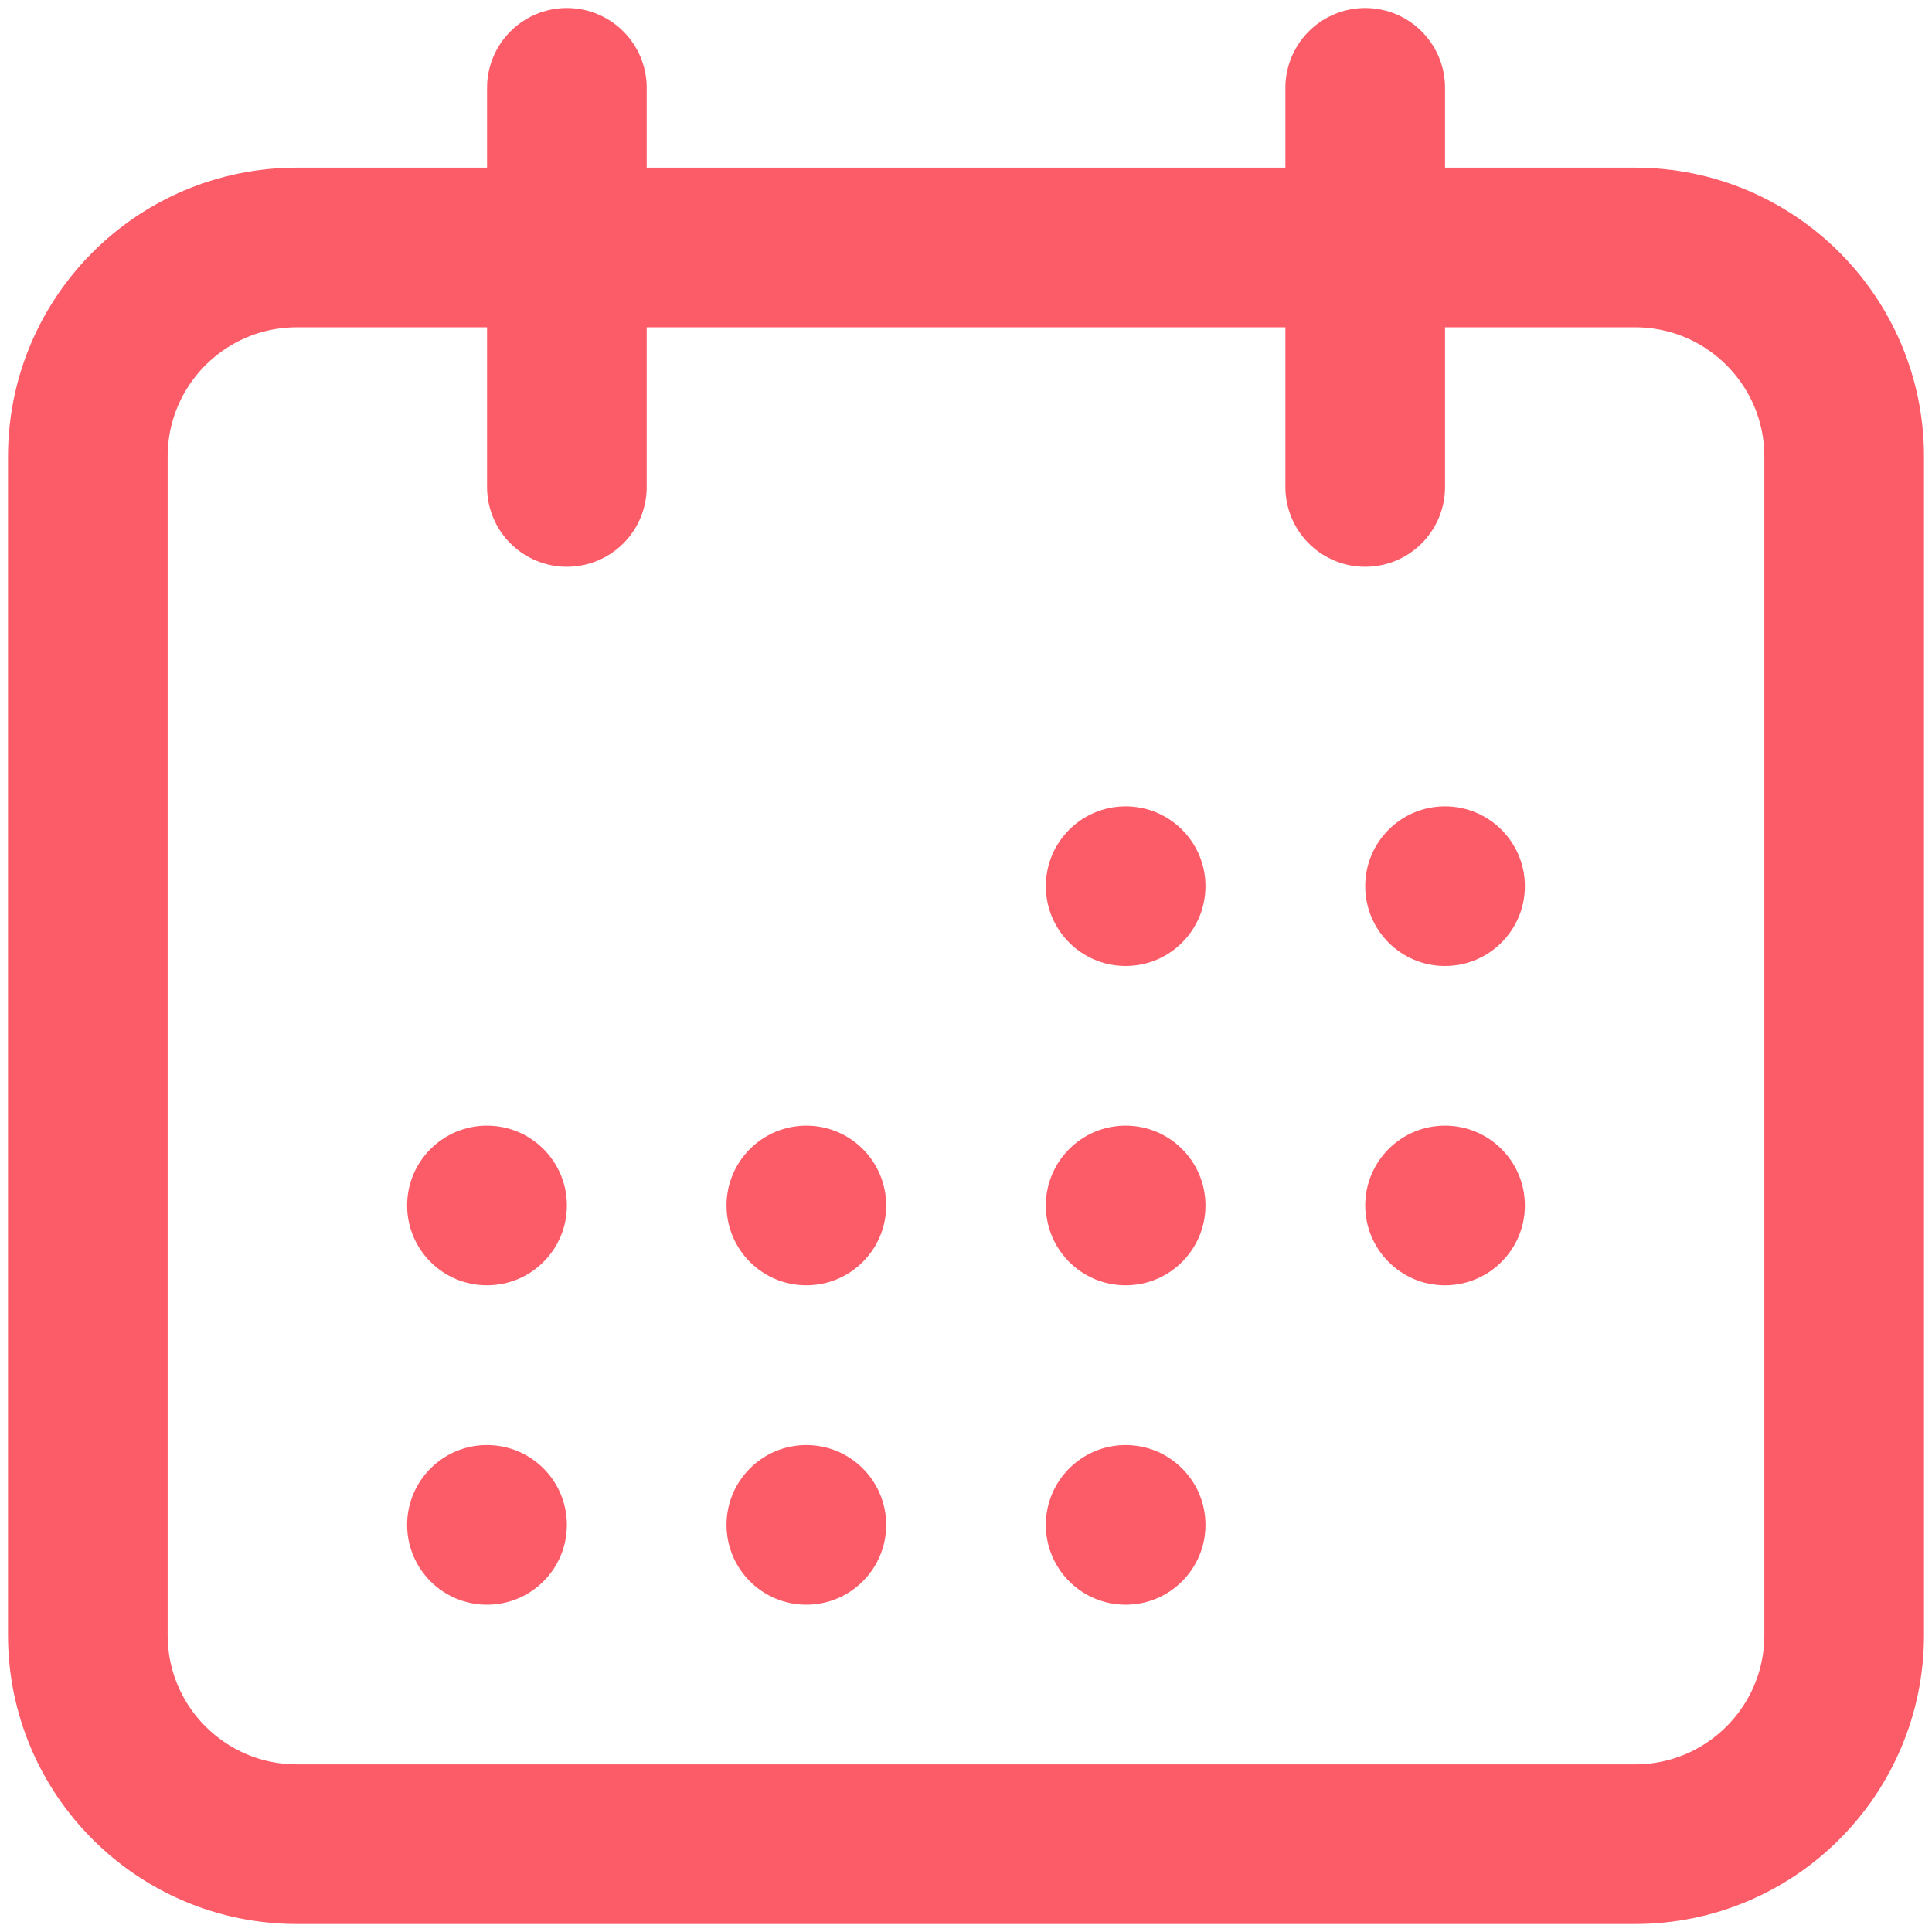 <svg width="22" height="22" viewBox="0 0 22 22" fill="none" xmlns="http://www.w3.org/2000/svg">
<path d="M18.618 2.818H3.382C2.066 2.818 1 3.884 1 5.2V18.618C1 19.934 2.066 21 3.382 21H18.618C19.934 21 21 19.934 21 18.618V5.2C21 3.884 19.934 2.818 18.618 2.818Z" stroke="#FC5C68" stroke-width="1.818" stroke-linecap="round" stroke-linejoin="round"/>
<path d="M5.545 14.636C6.048 14.636 6.455 14.229 6.455 13.727C6.455 13.225 6.048 12.818 5.545 12.818C5.043 12.818 4.636 13.225 4.636 13.727C4.636 14.229 5.043 14.636 5.545 14.636Z" fill="#FC5C68"/>
<path d="M9.182 14.636C9.684 14.636 10.091 14.229 10.091 13.727C10.091 13.225 9.684 12.818 9.182 12.818C8.68 12.818 8.273 13.225 8.273 13.727C8.273 14.229 8.68 14.636 9.182 14.636Z" fill="#FC5C68"/>
<path d="M12.818 14.636C13.32 14.636 13.727 14.229 13.727 13.727C13.727 13.225 13.32 12.818 12.818 12.818C12.316 12.818 11.909 13.225 11.909 13.727C11.909 14.229 12.316 14.636 12.818 14.636Z" fill="#FC5C68"/>
<path d="M16.454 14.636C16.957 14.636 17.364 14.229 17.364 13.727C17.364 13.225 16.957 12.818 16.454 12.818C15.953 12.818 15.546 13.225 15.546 13.727C15.546 14.229 15.953 14.636 16.454 14.636Z" fill="#FC5C68"/>
<path d="M12.818 11C13.32 11 13.727 10.593 13.727 10.091C13.727 9.589 13.32 9.182 12.818 9.182C12.316 9.182 11.909 9.589 11.909 10.091C11.909 10.593 12.316 11 12.818 11Z" fill="#FC5C68"/>
<path d="M16.454 11C16.957 11 17.364 10.593 17.364 10.091C17.364 9.589 16.957 9.182 16.454 9.182C15.953 9.182 15.546 9.589 15.546 10.091C15.546 10.593 15.953 11 16.454 11Z" fill="#FC5C68"/>
<path d="M5.545 18.273C6.048 18.273 6.455 17.866 6.455 17.364C6.455 16.862 6.048 16.455 5.545 16.455C5.043 16.455 4.636 16.862 4.636 17.364C4.636 17.866 5.043 18.273 5.545 18.273Z" fill="#FC5C68"/>
<path d="M9.182 18.273C9.684 18.273 10.091 17.866 10.091 17.364C10.091 16.862 9.684 16.455 9.182 16.455C8.68 16.455 8.273 16.862 8.273 17.364C8.273 17.866 8.68 18.273 9.182 18.273Z" fill="#FC5C68"/>
<path d="M12.818 18.273C13.32 18.273 13.727 17.866 13.727 17.364C13.727 16.862 13.32 16.455 12.818 16.455C12.316 16.455 11.909 16.862 11.909 17.364C11.909 17.866 12.316 18.273 12.818 18.273Z" fill="#FC5C68"/>
<path d="M6.455 1V5.545" stroke="#FC5C68" stroke-width="1.818" stroke-linecap="round" stroke-linejoin="round"/>
<path d="M15.546 1V5.545" stroke="#FC5C68" stroke-width="1.818" stroke-linecap="round" stroke-linejoin="round"/>
</svg>
